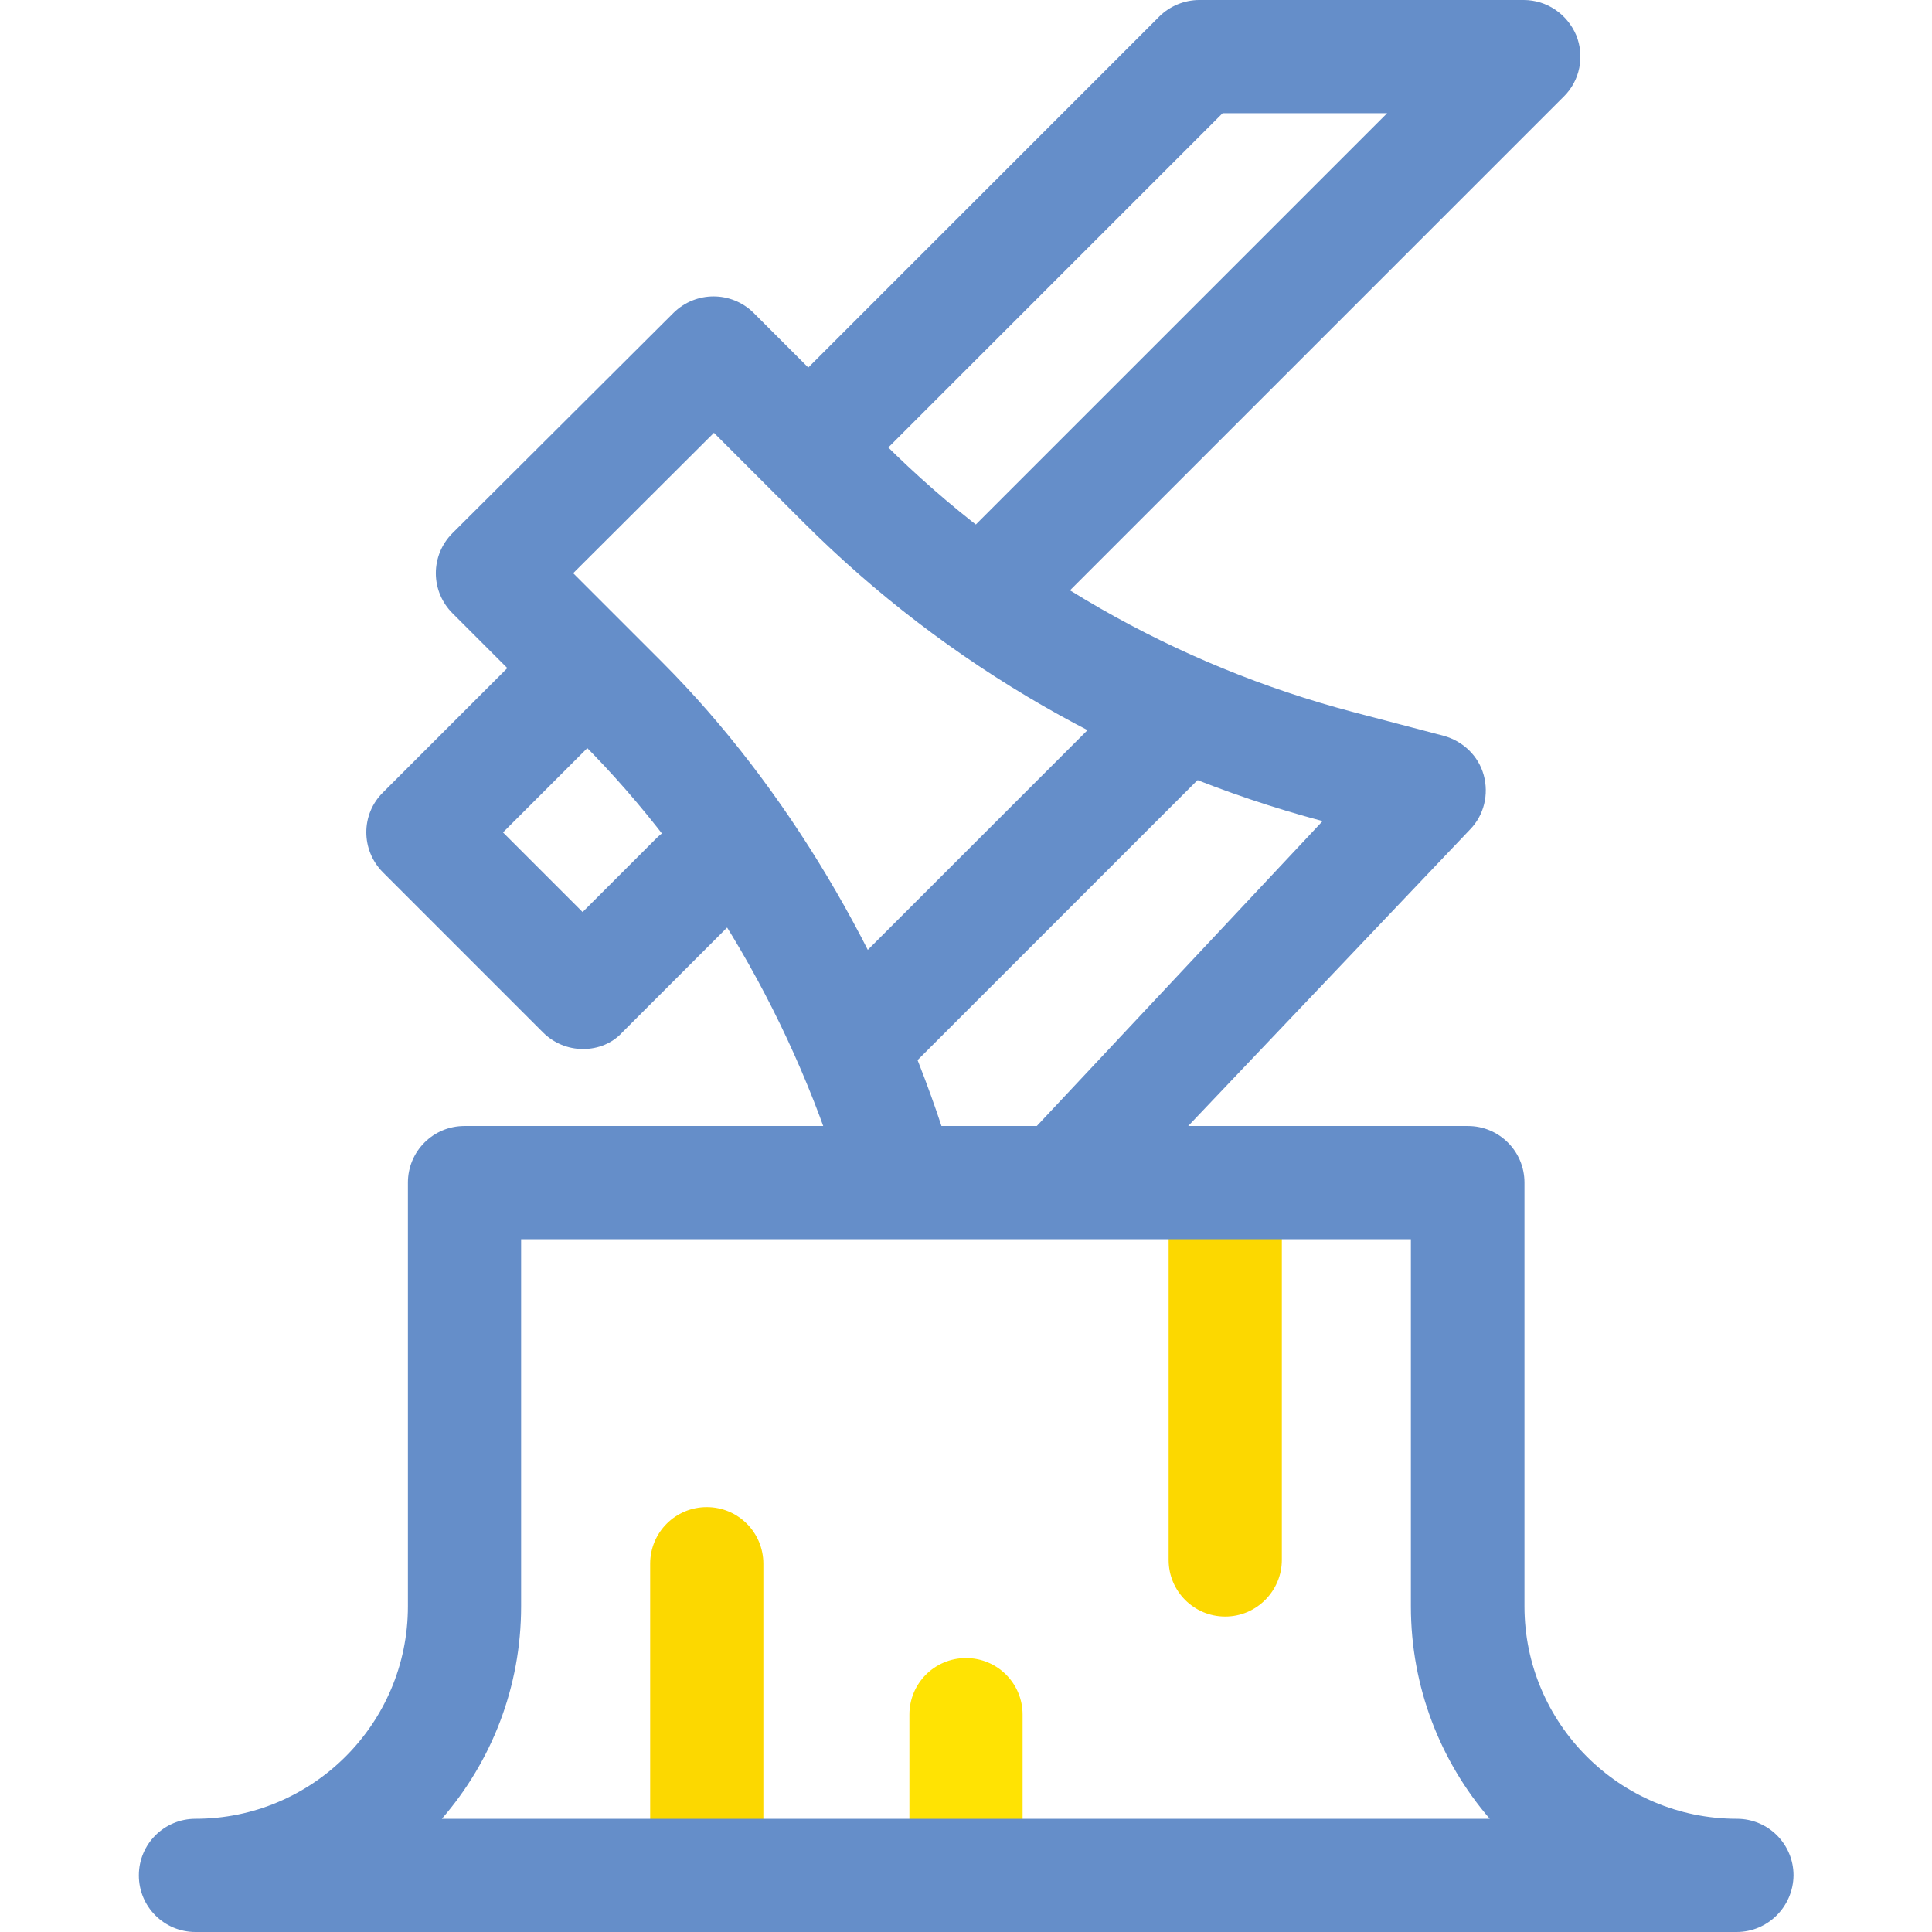 <?xml version="1.0" encoding="utf-8"?>
<!-- Generator: Adobe Illustrator 27.6.1, SVG Export Plug-In . SVG Version: 6.00 Build 0)  -->
<svg version="1.1" id="Layer_1" xmlns="http://www.w3.org/2000/svg" xmlns:xlink="http://www.w3.org/1999/xlink" x="0px" y="0px"
	 viewBox="0 0 512 512" style="enable-background:new 0 0 512 512;" xml:space="preserve">
<style type="text/css">
	.st0{fill:#658EC9;}
	.st1{fill:#FCD800;}
	.st2{fill:#FFE303;}
</style>
<g>
	<g>
		<g>
			<path class="st0" d="M226.9,291c-3.8,0-7.7-1.5-10.6-4.4c-5.9-5.9-5.9-15.4,0-21.2l84.7-84.7c5.9-5.9,15.4-5.9,21.2,0
				c5.9,5.9,5.9,15.4,0,21.2l-84.7,84.7C234.6,289.6,230.8,291,226.9,291z M154.5,278c-4,0-7.8-1.6-10.6-4.4l-42.4-42.4
				c-5.9-5.9-5.9-15.4,0-21.2l36.1-36.1c5.9-5.9,15.4-5.9,21.2,0c5.9,5.9,5.9,15.4,0,21.2l-25.5,25.5l21.1,21.1l19.5-19.5
				c5.9-5.9,15.4-5.9,21.2,0c5.9,5.9,5.9,15.4,0,21.2l-30.1,30.1C162.3,276.5,158.5,278,154.5,278z M265.7,168.1
				c-3.8,0-7.7-1.5-10.6-4.4c-5.9-5.9-5.9-15.4,0-21.2L367.6,30h-43.6l-97.5,97.5c-5.9,5.9-15.4,5.9-21.2,0
				c-5.9-5.9-5.9-15.4,0-21.2L307.2,4.4C310,1.6,313.9,0,317.8,0h86c6.1,0,11.5,3.7,13.9,9.3c2.3,5.6,1,12.1-3.3,16.3L276.3,163.7
				C273.4,166.7,269.5,168.1,265.7,168.1z"/>
		</g>
		<path class="st0" d="M283.6,320h-42c-6.7,0-15.6,3.3-17.4-3.1c-13.1-45.5-38-88.1-70-120.1l-34.3-34.3c-2.8-2.8-4.4-6.6-4.4-10.6
			c0-4,1.6-7.8,4.4-10.6l58.6-58.4c5.9-5.8,15.3-5.8,21.2,0l34.3,34.3c34.4,34.4,77.5,59.1,124.6,71.5l24,6.3
			c5.1,1.4,9.2,5.3,10.6,10.4s0.1,10.6-3.6,14.4l-98.2,103.3C288.7,326.1,287.7,320,283.6,320z M249.7,299h24.5l76.3-81.4
			c-52-13.8-99.6-41.2-137.6-79.2l-23.7-23.7l-37.3,37.2l23.7,23.7C208.4,208.5,234.5,252.8,249.7,299z"/>
	</g>
	<g>
		<g>
			<path class="st1" d="M324.7,428.4c-8.3,0-15-6.7-15-15v-94.1c0-8.3,6.7-15,15-15s15,6.7,15,15v94.1
				C339.7,421.6,333,428.4,324.7,428.4z"/>
		</g>
		<g>
			<path class="st2" d="M256,504.3c-8.3,0-15-6.7-15-15v-34.9c0-8.3,6.7-15,15-15c8.3,0,15,6.7,15,15v34.9
				C271,497.6,264.3,504.3,256,504.3z"/>
		</g>
		<g>
			<path class="st1" d="M187.3,504.3c-8.3,0-15-6.7-15-15v-74.9c0-8.3,6.7-15,15-15c8.3,0,15,6.7,15,15v74.9
				C202.3,497.6,195.6,504.3,187.3,504.3z"/>
		</g>
		<g>
			<path class="st0" d="M460.2,512H51.8c-8.3,0-15-6.7-15-15c0-8.3,6.7-15,15-15c31,0,56.3-25.2,56.3-56.3V313.4c0-8.3,6.7-15,15-15
				h265.9c8.3,0,15,6.7,15,15v112.3c0,31,25.2,56.3,56.3,56.3c8.3,0,15,6.7,15,15C475.2,505.3,468.5,512,460.2,512z M117.1,482
				h277.7c-13-15.1-20.9-34.8-20.9-56.3v-97.3H138.1v97.3C138.1,447.2,130.2,466.9,117.1,482z"/>
		</g>
	</g>
</g>
</svg>
